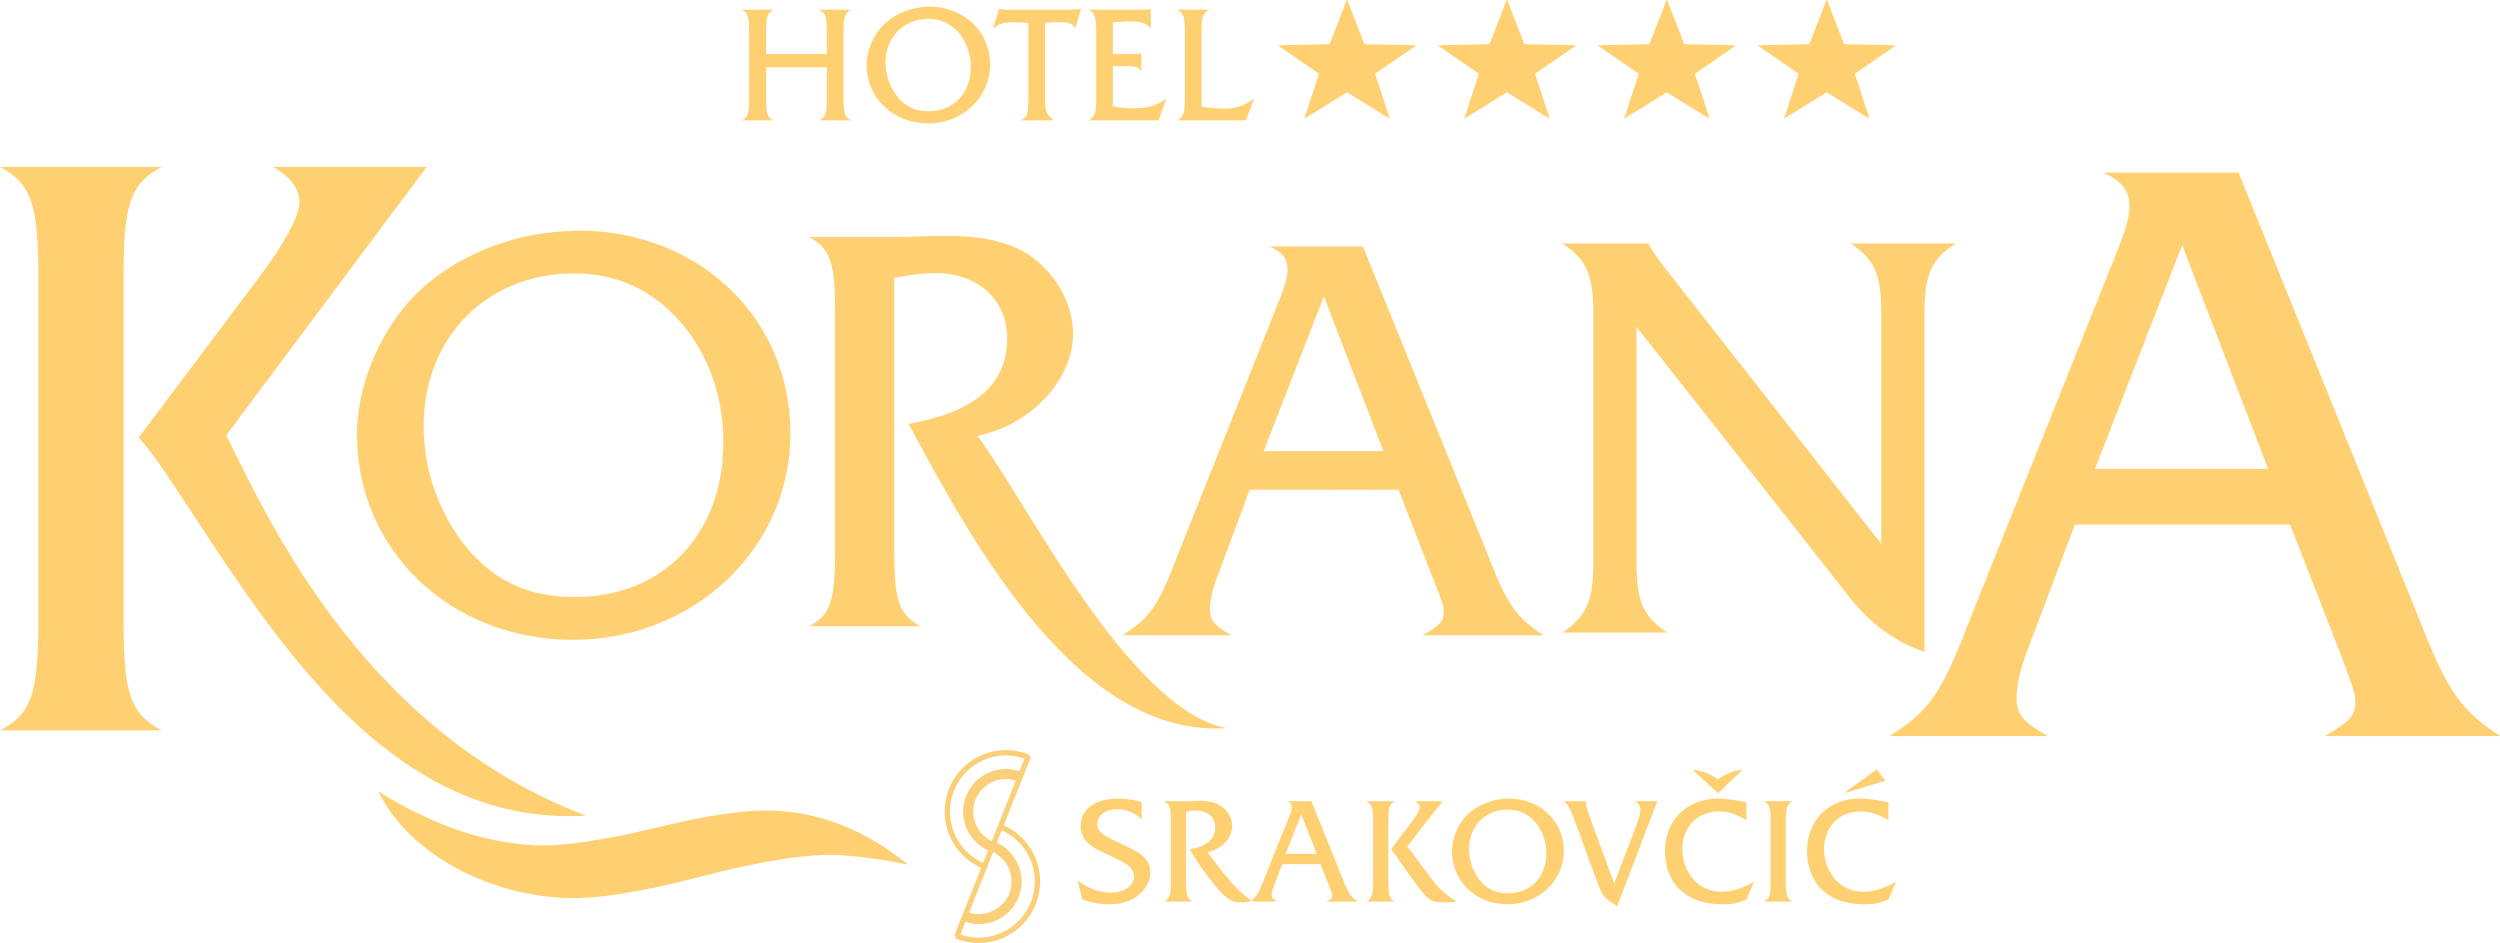 <?xml version="1.0" encoding="UTF-8" standalone="no"?>
<svg xmlns="http://www.w3.org/2000/svg" width="149.168" height="56.286">
  <defs>
    <clipPath id="a">
      <path d="M0 842h595V0H0z"/>
    </clipPath>
  </defs>
  <g fill="#ffd072" clip-path="url(#a)" transform="matrix(.314 0 0 -.314 -19.37 209.68)">
    <path fill-rule="evenodd" d="M238.096 666.504v-2.304c-4.752-.072-8.136-3.528-8.136-8.28 0-2.52.936-5.04 2.52-6.84 1.44-1.656 3.312-2.448 5.616-2.448v-2.304h-.072c-6.624 0-11.664 4.824-11.664 11.16 0 2.808 1.44 5.976 3.6 7.92 2.088 1.872 5.04 3.024 8.136 3.096m-19.296-11.52v-5.976c0-2.736-.216-3.528-1.44-4.104h6.048c-1.152.576-1.44 1.368-1.44 4.104v12.816c0 2.736.288 3.456 1.44 4.104h-6.048c1.224-.648 1.44-1.368 1.44-4.104v-4.32h-11.52v4.32c0 2.736.216 3.456 1.368 4.104h-5.976c1.152-.648 1.368-1.368 1.368-4.104v-12.816c0-2.736-.216-3.528-1.368-4.104h5.976c-1.152.576-1.368 1.368-1.368 4.104v5.976zm71.208 6.84c0 2.736.288 3.456 1.44 4.104h-6.048c1.152-.648 1.44-1.368 1.44-4.104v-12.816c0-2.736-.288-3.528-1.44-4.104h13.032l1.584 4.176c-1.944-1.44-3.384-1.944-5.688-1.944-1.368 0-2.88.144-4.32.36zm-16.848-6.624h2.808c1.44 0 2.088-.216 2.592-.936v3.456c-.432-.216-.648-.216-1.152-.216h-4.248v5.976c.936.144 1.728.216 3.312.216 2.088 0 2.88-.288 3.888-1.296v3.744c-.36-.144-.576-.216-1.152-.216h-10.656c1.152-.576 1.44-1.368 1.44-4.104v-12.816c0-2.736-.288-3.528-1.44-4.104h13.32l1.44 4.176c-1.728-1.368-3.384-1.872-6.12-1.872-1.512 0-2.592.072-4.032.36zm-6.048 10.944c-.36-.144-.432-.144-.648-.144-.216 0-.576 0-1.296-.072h-11.952c-.648 0-1.296.072-1.656.216l-1.152-3.744c1.296.936 2.16 1.152 3.888 1.152.648 0 1.656-.072 2.808-.144v-14.4c0-2.736-.216-3.528-1.44-4.104h6.336c-1.296.864-1.728 1.656-1.728 3.744v14.76c1.296.144 1.944.144 2.88.144 1.728 0 2.448-.288 2.88-1.152zm-29.016-21.816v2.304h.072c4.752 0 7.992 3.456 7.992 8.424 0 2.376-.792 4.608-2.16 6.336-1.512 1.8-3.528 2.808-5.904 2.808v2.304h.216c6.552 0 11.52-4.752 11.52-11.016 0-6.192-5.184-11.16-11.736-11.16m79.56 23.544l3.312-8.496 9.864-.216-7.848-5.4 2.808-8.568-8.136 5.04-8.136-5.04 2.808 8.568-7.848 5.4 9.864.216zm30.384 0l3.312-8.496 9.864-.216-7.848-5.4 2.808-8.568-8.136 5.04-8.136-5.04 2.808 8.568-7.848 5.4 9.864.216zm30.384 0l3.312-8.496 9.864-.216-7.848-5.4 2.808-8.568-8.136 5.04-8.136-5.04 2.808 8.568-7.848 5.4 9.864.216zm30.384 0l3.312-8.496 9.864-.216-7.848-5.4 2.808-8.568-8.136 5.04-8.136-5.04 2.808 8.568-7.848 5.4 9.864.216zm-238.104-43.992c-10.728-.144-21.096-4.104-28.656-10.728-7.488-6.768-12.528-17.856-12.528-27.936 0-22.032 17.784-39.024 41.04-39.024h.144v8.136c-8.136 0-14.472 2.808-19.512 8.424-5.688 6.408-9 15.192-9 24.048 0 16.776 11.88 28.944 28.512 29.016zm.864.072c-.288 0-.576 0-.864-.072v-8.064h.072c8.352 0 15.336-3.312 20.736-9.864 4.896-5.832 7.632-13.824 7.632-22.176 0-17.496-11.376-29.448-28.224-29.448h-.216v-8.136c22.968.072 41.184 17.424 41.184 39.24 0 21.888-17.352 38.52-40.32 38.52m60.048-9c3.384.648 5.544.936 7.704.936 8.208 0 13.752-5.04 13.752-12.456 0-8.64-6.048-13.968-18.72-16.2 12.528-23.472 32.544-59.688 60.408-57.816-18.504 3.528-37.944 42.912-47.304 55.512 3.456.864 5.4 1.656 7.776 3.096 6.408 3.888 10.368 10.224 10.368 16.272 0 5.328-2.88 10.872-7.416 14.328-3.96 3.024-9.216 4.32-16.488 4.32-1.152 0-2.88 0-4.896-.072-2.304-.144-4.104-.144-5.184-.144h-16.2c4.104-2.232 4.968-4.896 4.968-14.4v-45.144c0-9.504-.864-12.312-4.968-14.4h21.168c-4.104 2.232-4.968 4.896-4.968 14.4z"/>
    <path fill-rule="evenodd" d="M313.192 620.928h-10.224c2.52-1.152 3.384-2.376 3.384-4.392 0-1.224-.432-2.88-1.296-5.112l-19.656-49.32c-3.672-9.648-5.184-11.736-10.44-15.048h20.736c-3.24 1.728-4.104 2.88-4.104 4.968 0 1.44.432 3.528 1.224 5.616l6.336 17.064h14.04v7.344h-11.376l11.376 29.232zm14.256-46.224l6.624-17.064c1.728-4.32 1.944-5.112 1.944-6.192 0-1.8-.72-2.52-4.032-4.392h23.04c-5.04 3.168-6.984 5.832-10.512 15.048l-23.832 58.824h-7.488v-9.648l.072.144 11.304-29.376h-11.376v-7.344zm45.216 30.96l39.312-49.896c4.464-6.048 9.216-9.72 15.408-11.88v64.44c0 7.344 1.368 10.224 5.904 13.176h-19.944c4.536-2.952 5.832-5.832 5.832-13.176v-43.92l-41.544 52.992c-2.088 2.88-2.232 3.024-2.664 4.104h-16.416c4.536-2.952 5.904-5.832 5.904-13.176v-47.52c0-7.344-1.368-10.224-5.904-13.248h19.944c-4.536 3.024-5.832 5.904-5.832 13.248z"/>
    <path fill-rule="evenodd" d="M476.272 634.968h-14.904c3.744-1.728 4.968-3.528 4.968-6.408 0-1.728-.648-4.176-1.872-7.344l-28.584-71.496c-5.328-13.896-7.56-16.992-15.12-21.816h30.024c-4.608 2.592-5.904 4.176-5.904 7.272 0 2.088.648 5.112 1.728 8.136l9.36 24.768h20.304v10.584h-16.488l16.488 42.336zm20.592-66.888l9.648-24.768c2.376-6.264 2.736-7.344 2.736-9 0-2.52-1.008-3.672-5.832-6.408h33.408c-7.344 4.68-10.08 8.496-15.264 21.816l-34.488 85.248h-10.8v-13.968l.072.216 16.344-42.552h-16.416v-10.584zM90.208 587.52v-5.544c-.72.936-1.44 1.8-2.16 2.664zm-5.04 27.648c0 11.952.936 16.416 5.04 19.512v1.368H61.696c5.976-3.24 7.272-7.056 7.272-20.88v-65.376c0-13.752-1.296-17.784-7.272-20.808h28.512v1.368c-4.104 3.024-5.04 7.56-5.04 19.44zm5.04-33.192v5.544l20.304 27c4.968 6.552 8.064 12.168 8.064 14.616 0 2.736-1.44 4.824-4.968 6.912h29.16l-38.088-50.976c8.856-18.144 27.144-56.592 68.328-72.288-40.464-2.448-63.288 40.968-81.072 66.888-.576.792-1.152 1.584-1.728 2.304m0-52.992h2.16c-.792.432-1.512.864-2.16 1.368zm0 105.696c.648.432 1.368.936 2.16 1.368h-2.16z"/>
    <path fill-rule="evenodd" d="M133.552 517.392c10.008-6.264 19.8-9.648 29.304-10.224 5.256-.288 12.96.792 23.184 3.24 10.152 2.52 17.928 3.6 23.184 3.312 8.856-.504 17.208-3.888 24.984-10.224-4.608.936-8.928 1.512-12.888 1.8-6.048.288-14.904-1.08-26.424-4.104-11.664-3.024-20.448-4.392-26.424-4.032-7.416.432-14.328 2.448-20.808 6.048-6.408 3.672-11.16 8.352-14.112 14.184m165.96-20.664v-.072c-1.944 1.152-4.32 3.672-8.352 9.144.864.216 1.368.432 2.016.792 1.656 1.008 2.664 2.592 2.664 4.176 0 1.368-.72 2.808-1.872 3.672-1.08.792-2.376 1.152-4.32 1.152-.288 0-.72 0-1.224-.072h-5.544c1.08-.576 1.296-1.224 1.296-3.744v-11.592c0-2.52-.216-3.168-1.296-3.744h5.472c-1.08.576-1.296 1.224-1.296 3.744v13.32c.864.216 1.44.216 2.016.216 2.088 0 3.528-1.224 3.528-3.168 0-2.232-1.584-3.6-4.824-4.176.936-1.8 3.24-5.04 5.04-7.2 2.016-2.304 2.88-2.88 4.608-2.88.432 0 .792 0 2.088.144h-.432c.144.072.288.216.432.288m-20.88 18.648c-1.512.432-2.952.648-4.464.648-4.392 0-7.128-2.016-7.128-5.184 0-1.224.504-2.448 1.44-3.312.864-.792 1.8-1.296 4.032-2.304 2.304-1.08 3.024-1.44 3.672-2.016.576-.504 1.008-1.368 1.008-2.088 0-1.656-1.944-2.952-4.32-2.952-2.376 0-4.464.792-6.408 2.304l.864-3.6c1.8-.648 3.312-.936 5.112-.936 2.592 0 4.608.72 6.048 2.16 1.152 1.08 1.8 2.52 1.8 3.888 0 1.296-.504 2.376-1.584 3.24-.792.648-1.8 1.224-4.176 2.304-3.456 1.584-4.32 2.304-4.32 3.672 0 1.656 1.584 2.808 3.816 2.808 1.728 0 3.384-.72 4.608-1.944zm30.312.144V513l-2.952-7.488h2.952v-1.944h-3.6l-1.656-4.392c-.216-.504-.36-1.08-.36-1.44 0-.576.216-.864 1.08-1.296h-4.896.432l-.36.216h-.072v.072c1.008.72 1.368 1.44 2.232 3.6l5.112 12.744c.216.576.288 1.008.288 1.296 0 .504-.216.864-.864 1.152zm0-11.952v1.944h2.952l-2.952 7.56V513v2.52h1.944l6.12-15.192c.936-2.376 1.44-3.096 2.736-3.888h-5.976c.864.504 1.08.648 1.08 1.152 0 .288-.072.504-.504 1.584l-1.728 4.392zm17.424 3.312l-.36-.504c.144-.144.288-.36.36-.504zm0 8.64v-.216c-.72-.576-.864-1.368-.864-3.528v-11.592c0-2.16.144-2.952.864-3.528v-.216h-5.04c1.008.576 1.296 1.224 1.296 3.744v11.592c0 2.52-.288 3.168-1.296 3.744zm0-.216v.216h.432l-.432-.216m0-18.864v.216l.432-.216zm11.664.288c-1.512 1.008-2.304 1.728-3.096 2.52-1.224 1.512-1.296 1.656-5.832 7.704l6.696 8.568h-5.256c.648-.36.936-.72.936-1.224 0-.432-.576-1.44-1.44-2.592l-3.672-4.824v-1.008c.144-.144.216-.288.36-.36.792-1.224 1.656-2.376 2.448-3.528 3.816-5.328 4.248-5.688 6.552-5.688.72 0 1.584 0 2.304.072zm0 12.024v-5.688c-.288.936-.432 1.944-.432 2.952 0 .936.144 1.8.432 2.736m0-12.384c.144.072.288.072.432.072-.216.072-.36.216-.432.288zm10.152 19.656v-2.088c-4.248 0-7.344-3.168-7.344-7.488 0-2.304.864-4.608 2.304-6.264 1.296-1.44 2.952-2.16 5.04-2.16v-2.088c-4.968 0-8.928 2.952-10.152 7.128v5.688c.504 1.728 1.512 3.312 2.736 4.464 2.016 1.728 4.68 2.736 7.416 2.808m10.656-9.36c-.288 5.328-4.68 9.36-10.44 9.36h-.216v-2.088c2.16 0 3.96-.864 5.4-2.592 1.224-1.512 1.944-3.528 1.944-5.688 0-4.536-2.952-7.632-7.272-7.632h-.072v-2.088c5.76 0 10.368 4.248 10.656 9.576zm0 8.856h-.072zm53.208 1.512l7.92 2.376-1.656 2.16zm8.496-1.728c-2.088.432-3.816.72-5.4.72-5.976 0-10.08-4.104-10.08-10.008 0-2.448.72-4.752 2.088-6.48 1.872-2.376 4.896-3.6 8.784-3.6 1.8 0 3.096.216 4.608.936l1.44 3.312c-2.592-1.368-4.392-1.872-6.336-1.872-4.104 0-7.344 3.528-7.344 8.136 0 4.176 2.88 7.128 6.912 7.128 1.8 0 3.384-.504 5.328-1.656zm-22.392-15.12c0-2.52-.216-3.168-1.296-3.744h5.472c-1.08.576-1.296 1.224-1.296 3.744v11.592c0 2.52.216 3.168 1.296 3.744h-5.472c1.08-.576 1.296-1.224 1.296-3.744zm-10.008 16.848l4.68 4.464c-1.368-.072-2.88-.576-4.68-1.8-1.656 1.152-3.384 1.728-4.824 1.8zm5.4-1.728c-2.016.432-3.816.72-5.328.72-5.976 0-10.152-4.104-10.152-10.008 0-2.448.72-4.752 2.088-6.48 1.944-2.376 4.968-3.6 8.856-3.6 1.8 0 3.024.216 4.536.936l1.44 3.312c-2.52-1.368-4.32-1.872-6.264-1.872-4.176 0-7.344 3.528-7.344 8.136 0 4.176 2.88 7.128 6.912 7.128 1.8 0 3.312-.504 5.256-1.656zm-34.704.216c1.08-1.008 1.08-1.08 2.52-4.896l3.888-10.584c.864-2.448 1.08-2.736 3.744-4.464l7.632 19.944h-4.32c.72-.288 1.08-.792 1.08-1.656 0-.72-.216-1.44-.864-3.24l-4.104-10.728-4.752 12.96c-.36 1.08-.648 2.016-.648 2.376v.288zm0-10.008v1.152-.576z"/>
    <path fill="none" stroke="#facf77" stroke-width="1.014" stroke-miterlimit="10" d="M248.968 503.064c-4.248 1.584-7.272 5.688-7.272 10.512 0 6.12 4.968 11.16 11.16 11.16 1.512 0 2.952-.36 4.32-.864"/>
    <path fill="none" stroke="#facf77" stroke-width="1.904" stroke-miterlimit="10" d="M250.048 506.952c-2.592 1.08-4.392 3.672-4.392 6.624 0 3.888 3.24 7.128 7.2 7.128.936 0 1.872-.216 2.736-.576"/>
    <path fill="none" stroke="#facf77" stroke-width="1.014" stroke-miterlimit="10" d="M251.488 510.768c4.32-1.584 7.344-5.688 7.344-10.512 0-6.12-4.968-11.16-11.16-11.16-1.512 0-3.024.288-4.32.864"/>
    <path fill="none" stroke="#facf77" stroke-width="1.904" stroke-miterlimit="10" d="M250.48 506.88c2.52-1.08 4.392-3.672 4.392-6.624 0-3.96-3.24-7.128-7.2-7.128-1.008 0-1.944.216-2.808.576"/>
    <path fill="none" stroke="#facf77" stroke-width="1.014" stroke-miterlimit="10" d="M257.104 524.088l-13.608-34.272"/>
  </g>
</svg>
